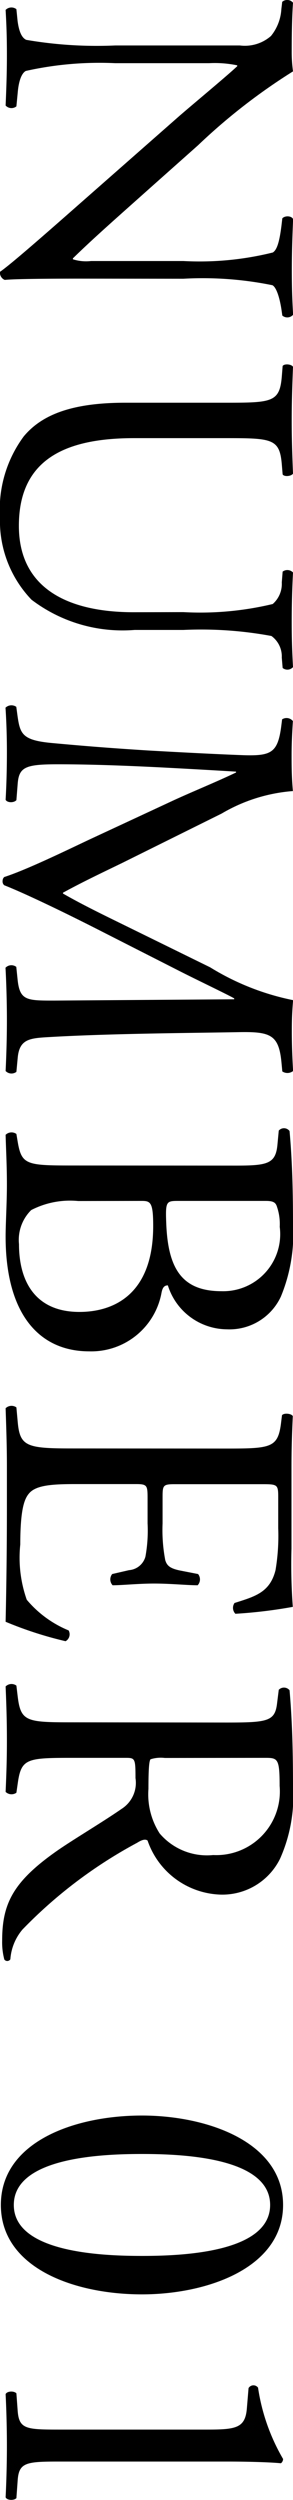 <svg xmlns="http://www.w3.org/2000/svg" width="10.864" height="92.595" viewBox="0 0 10.864 92.595">
  <path id="number1" d="M10.656-6.544a12.908,12.908,0,0,1,.24-3.3c.064-.128.384-.256.9-.336l.224-.032a.281.281,0,0,0-.032-.4c-.544.032-.96.048-1.648.048-.608,0-1.152-.016-1.888-.048-.128.048-.144.3-.032.4l.272.032c.64.08.9.176.992.32A11.255,11.255,0,0,1,10-6.544V-3.12a1.614,1.614,0,0,1-.064.672H9.9c-.752-.768-1.536-1.664-2.64-2.9L5.712-7.088a22.016,22.016,0,0,1-2.736-3.52,5.168,5.168,0,0,1-.736.048c-.288,0-1.136,0-1.808-.048a.28.28,0,0,0-.032.4l.272.032a1.736,1.736,0,0,1,.992.384A1.468,1.468,0,0,1,2.016-8.64v4.624a15.447,15.447,0,0,1-.208,3.3c-.08.176-.336.272-.7.32L.672-.352A.3.3,0,0,0,.7.048C1.264.016,1.7,0,2.368,0,2.96,0,3.52.016,4.24.048a.293.293,0,0,0,.032-.4L3.776-.4c-.4-.032-.72-.128-.816-.3a12.525,12.525,0,0,1-.288-3.312V-7.5a4.066,4.066,0,0,1,.08-1.04h.032c.336.352,1.424,1.664,1.856,2.16L8.352-2.16C9.744-.576,10.208-.016,10.4.256A.288.288,0,0,0,10.7.08c-.048-.416-.048-2.32-.048-2.8ZM23.008-4.7c0,2.432-.88,4.256-3.2,4.256-2.448,0-3.248-1.7-3.248-4.272V-8.176c0-1.664.032-1.936.96-2.016l.384-.032c.1-.064.064-.336-.032-.384-.784.032-1.312.048-1.968.048-.64,0-1.184-.016-1.984-.048-.1.048-.128.32-.032.384l.4.032c.928.08.96.352.96,2.016V-4.4c0,1.9.4,3.072,1.248,3.776a4.546,4.546,0,0,0,2.992.88A4.214,4.214,0,0,0,22.544-.912a5.573,5.573,0,0,0,1.12-3.824V-6.544a14.3,14.3,0,0,1,.224-3.264.936.936,0,0,1,.8-.384l.384-.032a.276.276,0,0,0-.032-.384c-.576.032-1.008.048-1.68.048-.624,0-1.216-.016-1.824-.048a.289.289,0,0,0-.032.384l.4.032a.99.99,0,0,1,.8.336,11.53,11.53,0,0,1,.3,3.312Zm7.456-3.264a6.115,6.115,0,0,1-.832-2.64c-.528.048-.96.048-1.328.048-.4,0-.784-.016-1.264-.048a.3.3,0,0,0-.064.4l.256.032c.976.128,1.1.368,1.072,1.376-.032.88-.1,2.24-.176,3.568-.1,1.584-.176,2.464-.272,3.52-.1,1.12-.32,1.216-.992,1.312l-.352.048a.316.316,0,0,0,.032.4C27.088.016,27.664,0,28.176,0c.608,0,1.232.016,1.776.048.112-.048.128-.3.016-.4L29.36-.4c-.624-.048-.72-.3-.72-1.488,0-1.36.064-2.784.112-3.76.048-.928.1-1.856.16-2.848h.032c.352.736.688,1.568,1.024,2.3L31.408-3.1c.368.784,1.136,2.352,1.408,3.2A.2.2,0,0,0,32.96.16.186.186,0,0,0,33.12.1c.288-.736,1.008-2.24,1.728-3.648l1.424-2.8c.32-.624.928-1.9,1.04-2.08h.032l.048,6.672c0,1.024,0,1.28-.784,1.36l-.464.048a.3.3,0,0,0,.032.4C36.832.016,37.552,0,38.112,0c.576,0,1.232.016,1.888.048a.3.3,0,0,0,.032-.4L39.52-.4c-.752-.064-.736-.5-.784-1.3-.128-2.3-.144-5.264-.176-6.96-.016-1.12.112-1.424,1.12-1.52l.336-.032a.337.337,0,0,0-.016-.4c-.5.032-1.024.048-1.424.048-.32,0-.656,0-1.2-.048A9.361,9.361,0,0,1,36.16-7.536l-1.5,3.056c-.4.816-.8,1.648-1.232,2.4h-.032c-.384-.7-.736-1.44-1.1-2.192ZM43.5-2.4c0,1.68-.032,1.856-.88,2l-.288.048a.311.311,0,0,0,.032.4C42.96.032,43.5,0,44.208,0c.672,0,1.456.048,1.92.048,2.88,0,4.256-1.248,4.256-3.1A2.647,2.647,0,0,0,48.24-5.728c-.176-.032-.3-.08-.3-.24A2.314,2.314,0,0,0,49.568-8.16a2.1,2.1,0,0,0-1.216-2,6.087,6.087,0,0,0-2.688-.448c-1.488,0-2.576.048-3.44.128a.256.256,0,0,0-.016.4l.512.048c.72.064.784.368.784,1.552Zm1.312-2.608c0-.32.064-.416.928-.416,2.544,0,3.184,1.472,3.184,2.736,0,1.6-1.088,2.24-2.512,2.24A1.553,1.553,0,0,1,45.152-.9a3.135,3.135,0,0,1-.336-1.744Zm0-4.592c0-.288.064-.368.224-.416a1.969,1.969,0,0,1,.736-.1,2.113,2.113,0,0,1,2.384,2.16c0,1.5-.88,1.984-2.512,2.048-.816.032-.832,0-.832-.448Zm9.168,7.2c0,1.68-.08,1.92-.992,2l-.528.048a.311.311,0,0,0,.032.4C53.44.016,53.984,0,54.672,0h1.44C57.536,0,58.96.016,60.4.048a13.943,13.943,0,0,0,.72-2.224.294.294,0,0,0-.4-.112A4.017,4.017,0,0,1,59.584-.736a4.683,4.683,0,0,1-2.048.24c-1.408,0-1.744-.176-1.936-.368-.256-.272-.3-.816-.3-1.664V-4.784c0-.416.048-.432.528-.432h.928a5.352,5.352,0,0,1,1.232.08.684.684,0,0,1,.5.608l.144.624a.316.316,0,0,0,.416-.016c0-.352-.064-.96-.064-1.536,0-.608.064-1.232.064-1.616a.316.316,0,0,0-.416-.016l-.128.656c-.08.4-.192.5-.384.56a5.935,5.935,0,0,1-1.36.1h-.928c-.48,0-.528,0-.528-.448v-3.2c0-.608,0-.64.48-.64h1.152a7.638,7.638,0,0,1,1.552.1c.832.208.976.768,1.216,1.52a.315.315,0,0,0,.4-.032,17.977,17.977,0,0,0-.256-2.128,21.476,21.476,0,0,1-2.16.048H54.672c-.656,0-1.2-.016-1.888-.048-.1.048-.128.336-.032.4l.256.032c.944.112.976.352.976,2.016Zm10.144,0c0,1.68-.032,1.888-.96,2l-.4.048a.308.308,0,0,0,.032.4C63.552.016,64.128,0,64.8,0c.64,0,1.184.016,1.9.048a.313.313,0,0,0,.032-.4L66.4-.4c-.928-.128-.96-.32-.96-2V-4.416c0-.336.032-.352.752-.352a1.142,1.142,0,0,1,1.136.512c.5.72,1.152,1.824,1.568,2.416C70.032-.224,70.848.176,72.208.176a2.491,2.491,0,0,0,.7-.08A.134.134,0,0,0,72.9-.128a1.915,1.915,0,0,1-1.1-.448,17.257,17.257,0,0,1-3.216-4.256c-.08-.128-.16-.288-.08-.384a2.96,2.96,0,0,0,2-2.672,2.384,2.384,0,0,0-1.328-2.24,5.665,5.665,0,0,0-2.672-.48c-1.568,0-2.672.048-3.568.128a.267.267,0,0,0-.016.4l.512.064c.656.08.7.352.7,1.872ZM65.44-9.6c0-.448.048-.512,1.04-.512a2.357,2.357,0,0,1,2.56,2.464,2.3,2.3,0,0,1-.8,1.984,2.681,2.681,0,0,1-1.648.416c-.816,0-1.056-.032-1.1-.08a1.26,1.26,0,0,1-.048-.528ZM82-10.24c-2.336,0-3.312,2.816-3.312,5.232C78.688-2.5,79.664.224,82,.224s3.312-2.72,3.312-5.232C85.312-7.424,84.336-10.24,82-10.24Zm0,.48c1.76,0,1.888,3.248,1.888,4.752S83.76-.256,82-.256,80.112-3.5,80.112-5.008,80.24-9.76,82-9.76Zm8.32,7.808c0,1.232-.016,1.5-.688,1.552l-.656.048c-.1.1-.08.352.032.4C89.632.016,90.352,0,90.928,0c.56,0,1.28.016,1.9.048.112-.048.128-.3.032-.4L92.192-.4c-.656-.048-.688-.32-.688-1.552V-8.16c0-.912.032-1.712.064-2a.2.2,0,0,0-.16-.08,7.38,7.38,0,0,1-2.64.928.21.21,0,0,0,.016.352l.768.064c.72.064.768.416.768,1.5Z" transform="translate(0.256 -0.332) rotate(90)"/>
</svg>
